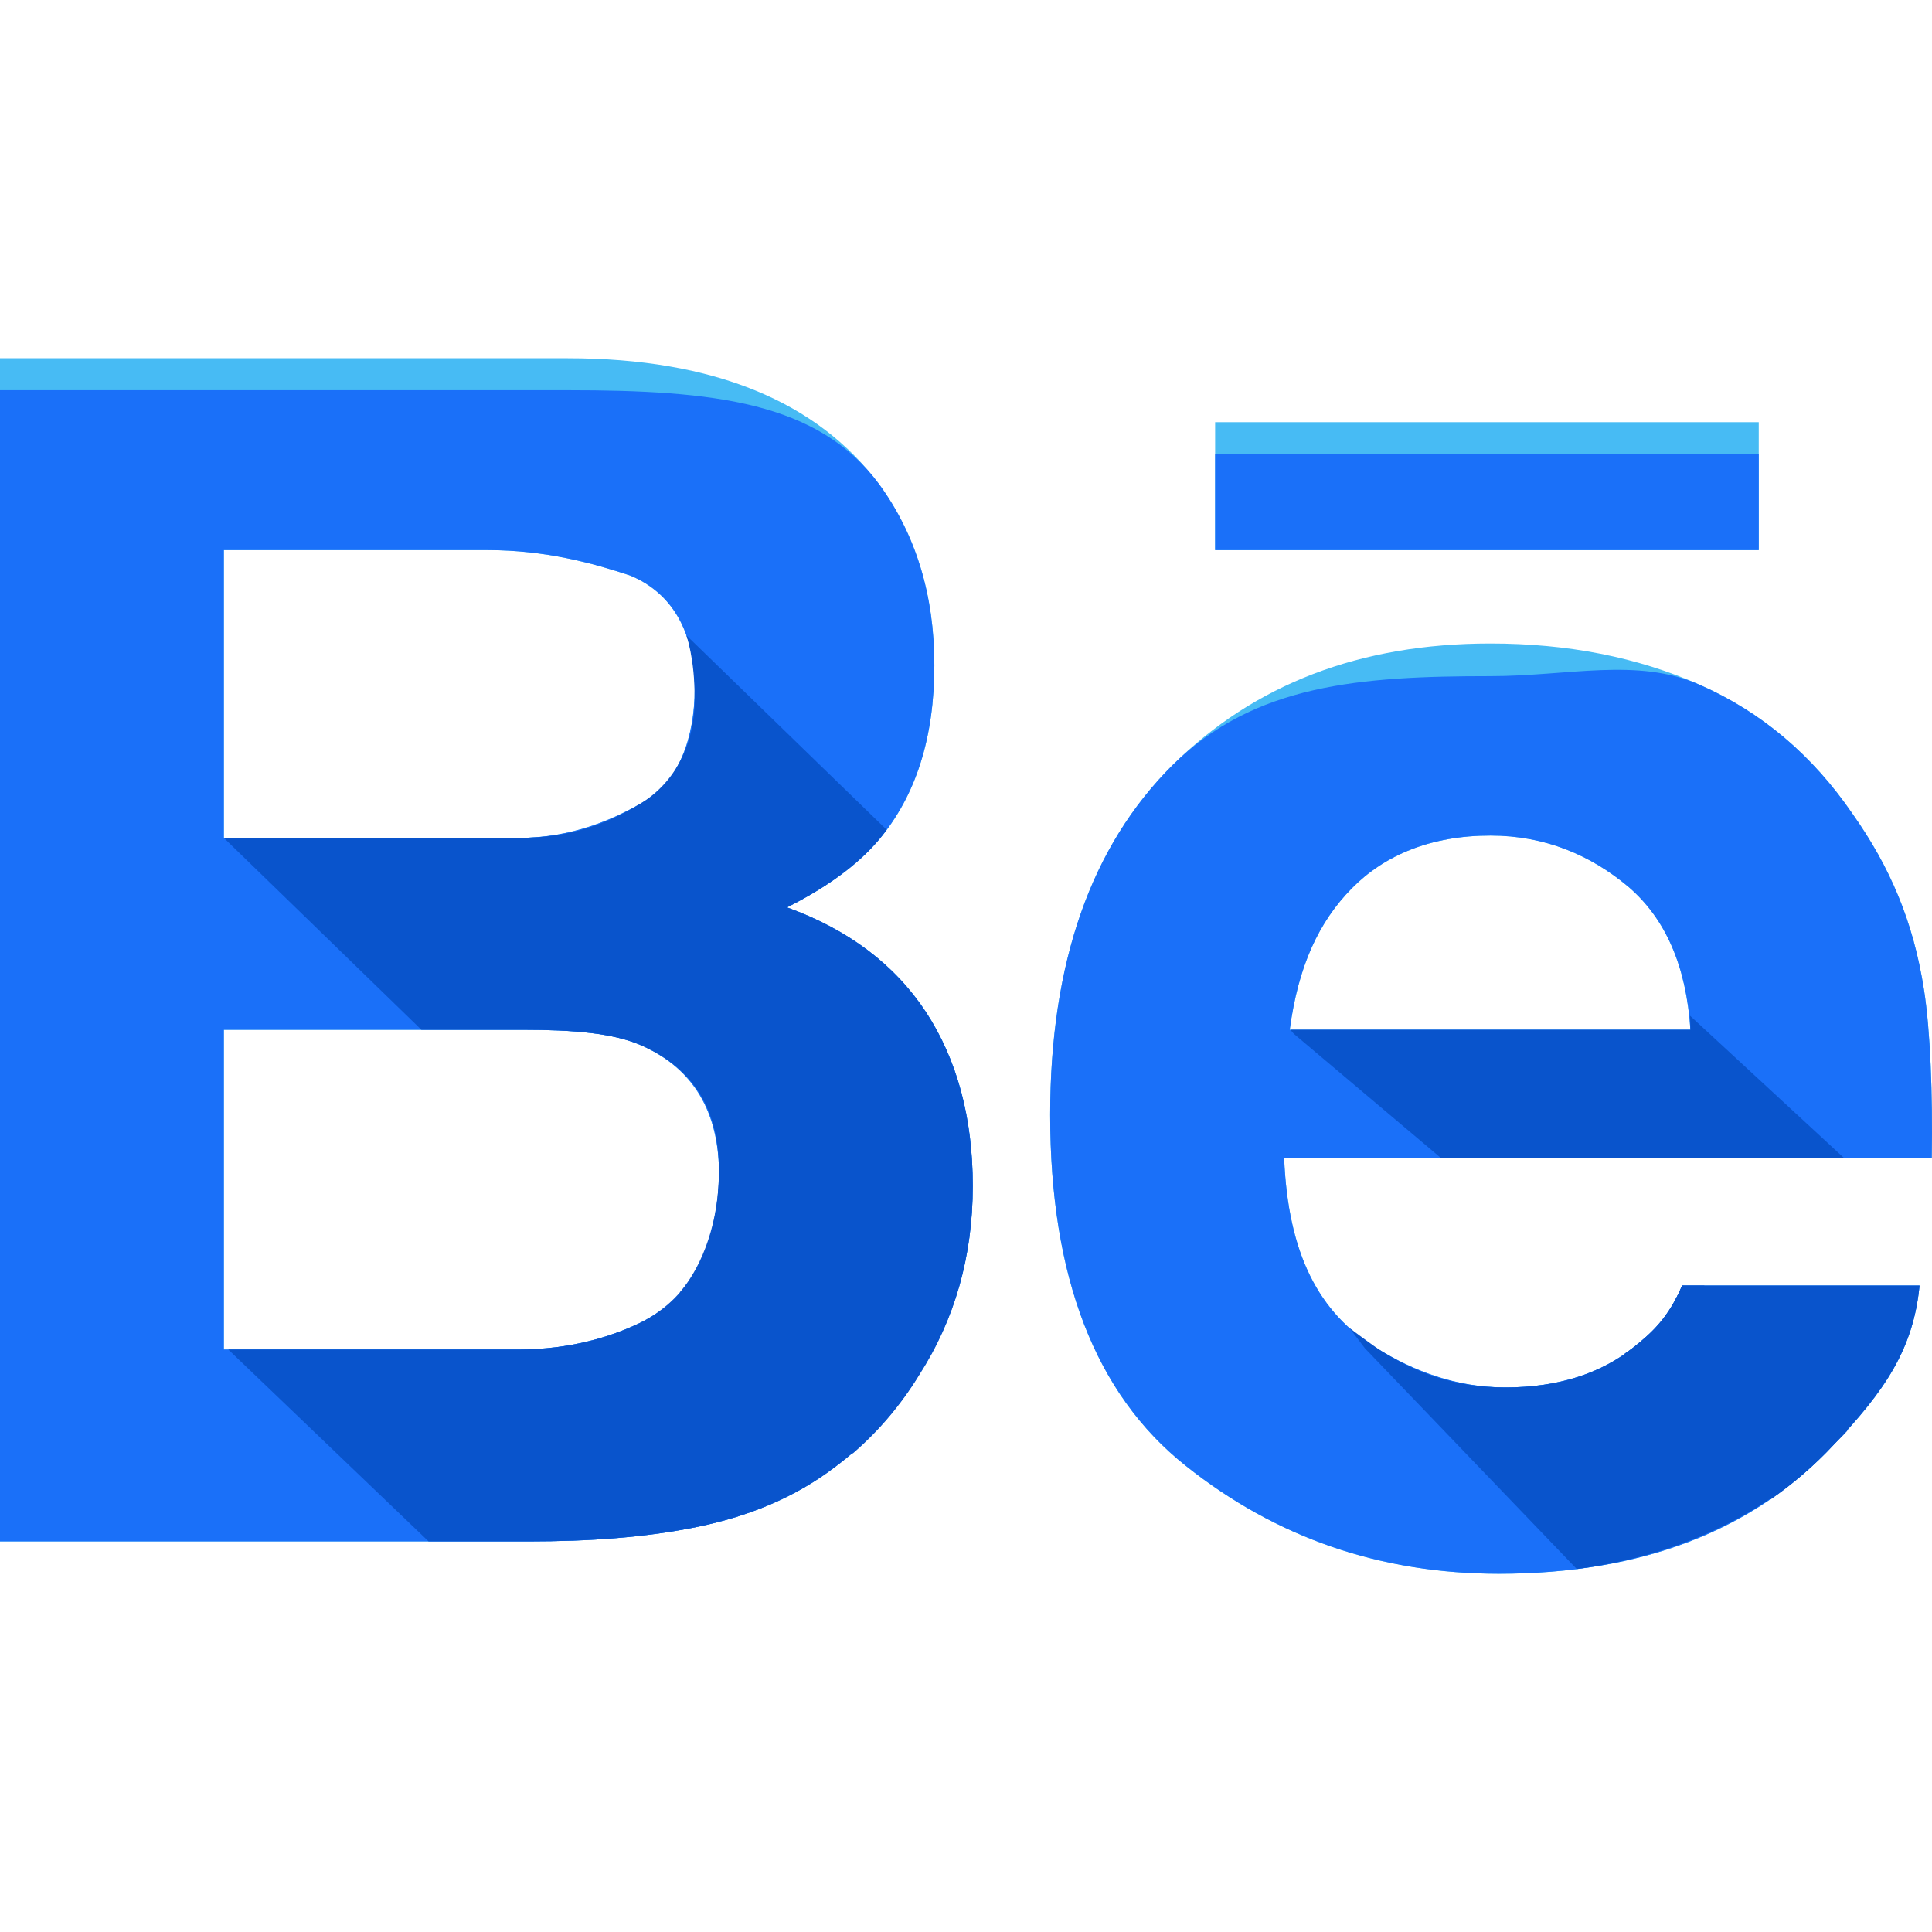 <?xml version="1.0" encoding="iso-8859-1"?>
<!-- Uploaded to: SVG Repo, www.svgrepo.com, Generator: SVG Repo Mixer Tools -->
<svg version="1.1" id="Layer_1" xmlns="http://www.w3.org/2000/svg" xmlns:xlink="http://www.w3.org/1999/xlink" 
	 viewBox="0 0 483.344 483.344" xml:space="preserve">
<path style="fill:#47BBF4;" d="M196.88,227.008c10.096-5.08,17.752-10.72,22.952-16.872c9.296-11.016,13.92-25.608,13.92-43.704
	c0-17.576-4.624-32.616-13.816-45.232C204.648,100.632,178.68,89.624,142,89.624H0v296h132.176c15.296,0,29.432-0.984,42.496-3.68
	c13.064-2.704,24.376-7.488,33.96-14.736c8.528-6.328,15.624-14.048,21.288-23.288c8.968-13.944,13.44-29.672,13.44-47.264
	c0-17.064-3.92-31.552-11.704-43.464C223.784,241.256,212.208,232.552,196.88,227.008z M56,137.624h66.08
	c14.392,0,26.248,3.272,35.56,6.352c10.768,4.456,16.16,14.432,16.16,28.28c0,12.44-4.096,23.104-12.224,28.008
	c-8.184,4.928-18.808,9.36-31.824,9.36H56V137.624z M160.112,330.96c-7.232,3.472-17.424,6.664-30.464,6.664H56v-80h74.672
	c12.856,0,22.904,0.816,30.064,4.032c12.784,5.768,19.144,16.576,19.144,32.04C179.88,311.952,173.32,324.464,160.112,330.96z"/>
<path style="fill:#1A70F9;" d="M196.88,227.008c10.096-5.08,17.752-10.72,22.952-16.872c9.296-11.016,13.92-25.608,13.92-43.704
	c0-17.576-4.624-32.704-13.816-45.32C204.648,100.544,178.68,97.624,142,97.624H0v288h132.176c15.296,0,29.432-0.984,42.496-3.68
	c13.064-2.704,24.376-7.488,33.96-14.736c8.528-6.328,15.624-14.048,21.288-23.288c8.968-13.944,13.44-29.672,13.44-47.264
	c0-17.064-3.92-31.552-11.704-43.464C223.784,241.256,212.208,232.552,196.88,227.008z M56,137.624h66.08
	c14.392,0,26.248,3.272,35.56,6.352c10.768,4.456,16.16,14.432,16.16,28.28c0,12.44-4.096,23.104-12.224,28.008
	c-8.184,4.928-18.808,9.36-31.824,9.36H56V137.624z M160.112,330.96c-7.232,3.472-17.424,6.664-30.464,6.664H56v-80h74.672
	c12.856,0,22.904,0.816,30.064,4.032c12.784,5.768,19.144,16.576,19.144,32.04C179.88,311.952,173.32,324.464,160.112,330.96z"/>
<rect x="304" y="105.624" style="fill:#47BBF4;" width="136" height="32"/>
<rect x="304" y="113.624" style="fill:#1A70F9;" width="136" height="24"/>
<path style="fill:#47BBF4;" d="M463.568,203.76c-10.08-14.792-22.872-25.64-38.408-32.472c-15.488-6.856-32.92-10.296-52.312-10.296
	c-32.576,0-59.048,10.184-79.504,30.432c-20.4,20.296-30.616,49.456-30.616,87.48c0,40.528,11.264,69.84,33.952,87.832
	c22.592,18,48.72,26.984,78.328,26.984c35.84,0,63.76-10.888,83.672-32.2c12.76-13.448,19.984-23.896,21.544-39.896h-59.392
	c-3.416,8-7.424,11.68-11.976,15.32c-8.272,6.688-19.056,10.168-32.24,10.168c-12.528,0-23.2-4.256-32.096-9.752
	c-14.624-8.824-22.296-23.736-23.264-47.736h162.032c0.256-16-0.368-31.992-1.952-42.032
	C478.664,230.408,472.752,216.8,463.568,203.76z M322.664,257.624c2.128-16,7.304-27.008,15.504-35.352
	c8.216-8.36,19.84-13.232,34.72-13.232c13.72,0,25.192,4.976,34.52,12.832c9.248,7.944,14.456,19.752,15.504,35.752H322.664z"/>
<path style="fill:#1A70F9;" d="M463.568,203.76c-10.08-14.792-22.872-25.64-38.408-32.472c-15.488-6.856-32.92-2.128-52.312-2.128
	c-32.576,0-59.048,2.016-79.504,22.256c-20.4,20.296-30.616,49.456-30.616,87.48c0,40.528,11.264,69.84,33.952,87.832
	c22.592,18,48.72,26.984,78.328,26.984c35.84,0,63.76-10.888,83.672-32.2c12.76-13.44,19.984-23.888,21.544-39.888h-59.392
	c-3.416,8-7.424,11.68-11.976,15.32c-8.272,6.688-19.056,10.168-32.24,10.168c-12.528,0-23.2-4.256-32.096-9.752
	c-14.624-8.824-22.296-23.736-23.264-47.736h162.032c0.256-16-0.368-31.992-1.952-42.032
	C478.664,230.408,472.752,216.8,463.568,203.76z M322.664,257.624c2.128-16,7.304-27.008,15.504-35.352
	c8.216-8.36,19.84-13.232,34.72-13.232c13.72,0,25.192,4.976,34.52,12.832c9.248,7.944,14.456,19.752,15.504,35.752H322.664z"/>
<g>
	<path style="fill:#0954CC;" d="M179.864,292.904c-0.112,18.008-6.656,31.608-19.752,38.056c-7.232,3.472-17.424,6.664-30.464,6.664
		H57.112l0,0l50.112,48h24.952c15.296,0,29.432-0.984,42.496-3.68c13.064-2.704,24.376-7.488,33.96-14.736
		c8.528-6.328,15.624-14.048,21.288-23.288c0.144-0.2,0.232-0.408,0.36-0.624L179.864,292.904z"/>
	<path style="fill:#0954CC;" d="M231.664,253.208c-7.872-11.936-19.456-20.656-34.784-26.2c10.096-5.08,17.752-10.72,22.952-16.872
		c0.952-1.112,1.992-2.536,1.992-2.536l-50.104-48.648l0,0c0,0,2.08,5.712,2.08,15.744c0,12.44-5.568,21.528-13.704,26.44
		c-8.176,4.92-17.328,8.488-30.344,8.488H56v-3.208v3.208l49.424,48h25.248c12.856,0,22.904,0.816,30.064,4.032
		c12.784,5.768,19.144,15.856,19.144,31.328c0,12.232-3.888,23.44-9.808,30.368l43.264,40.28
		c6.456-5.56,12.016-12.112,16.592-19.576c8.968-13.944,13.44-29.744,13.44-47.328C243.36,279.664,239.44,265.128,231.664,253.208z"
		/>
	<path style="fill:#0954CC;" d="M408.856,336.944c-0.744,0.6-1.616,1.144-2.4,1.688l36.464,36.52
		c5.704-3.896,10.976-8.552,15.76-13.672c12.76-13.44,19.984-23.856,21.544-39.856h-59.392
		C417.416,329.624,413.408,333.304,408.856,336.944z"/>
	<path style="fill:#0954CC;" d="M422.912,257.624h-100.08l0.84,1l36.728,31h100.848l-38.424-35.496
		C422.848,254.328,422.896,257.624,422.912,257.624z"/>
	<path style="fill:#0954CC;" d="M426.344,321.624h-5.512c-3.416,8-7.424,11.68-11.976,15.32
		c-8.272,6.688-19.056,10.168-32.24,10.168c-12.528,0-22.032-3.552-30.92-9.048c-1.8-1.096-8.056-5.8-8.056-5.8l3.84,5.064
		l53,55.208c26.032-3.448,48.328-14.032,64.2-31.032c1.232-1.296,2.36-2.288,3.488-3.568L426.344,321.624z"/>
</g>
</svg>
